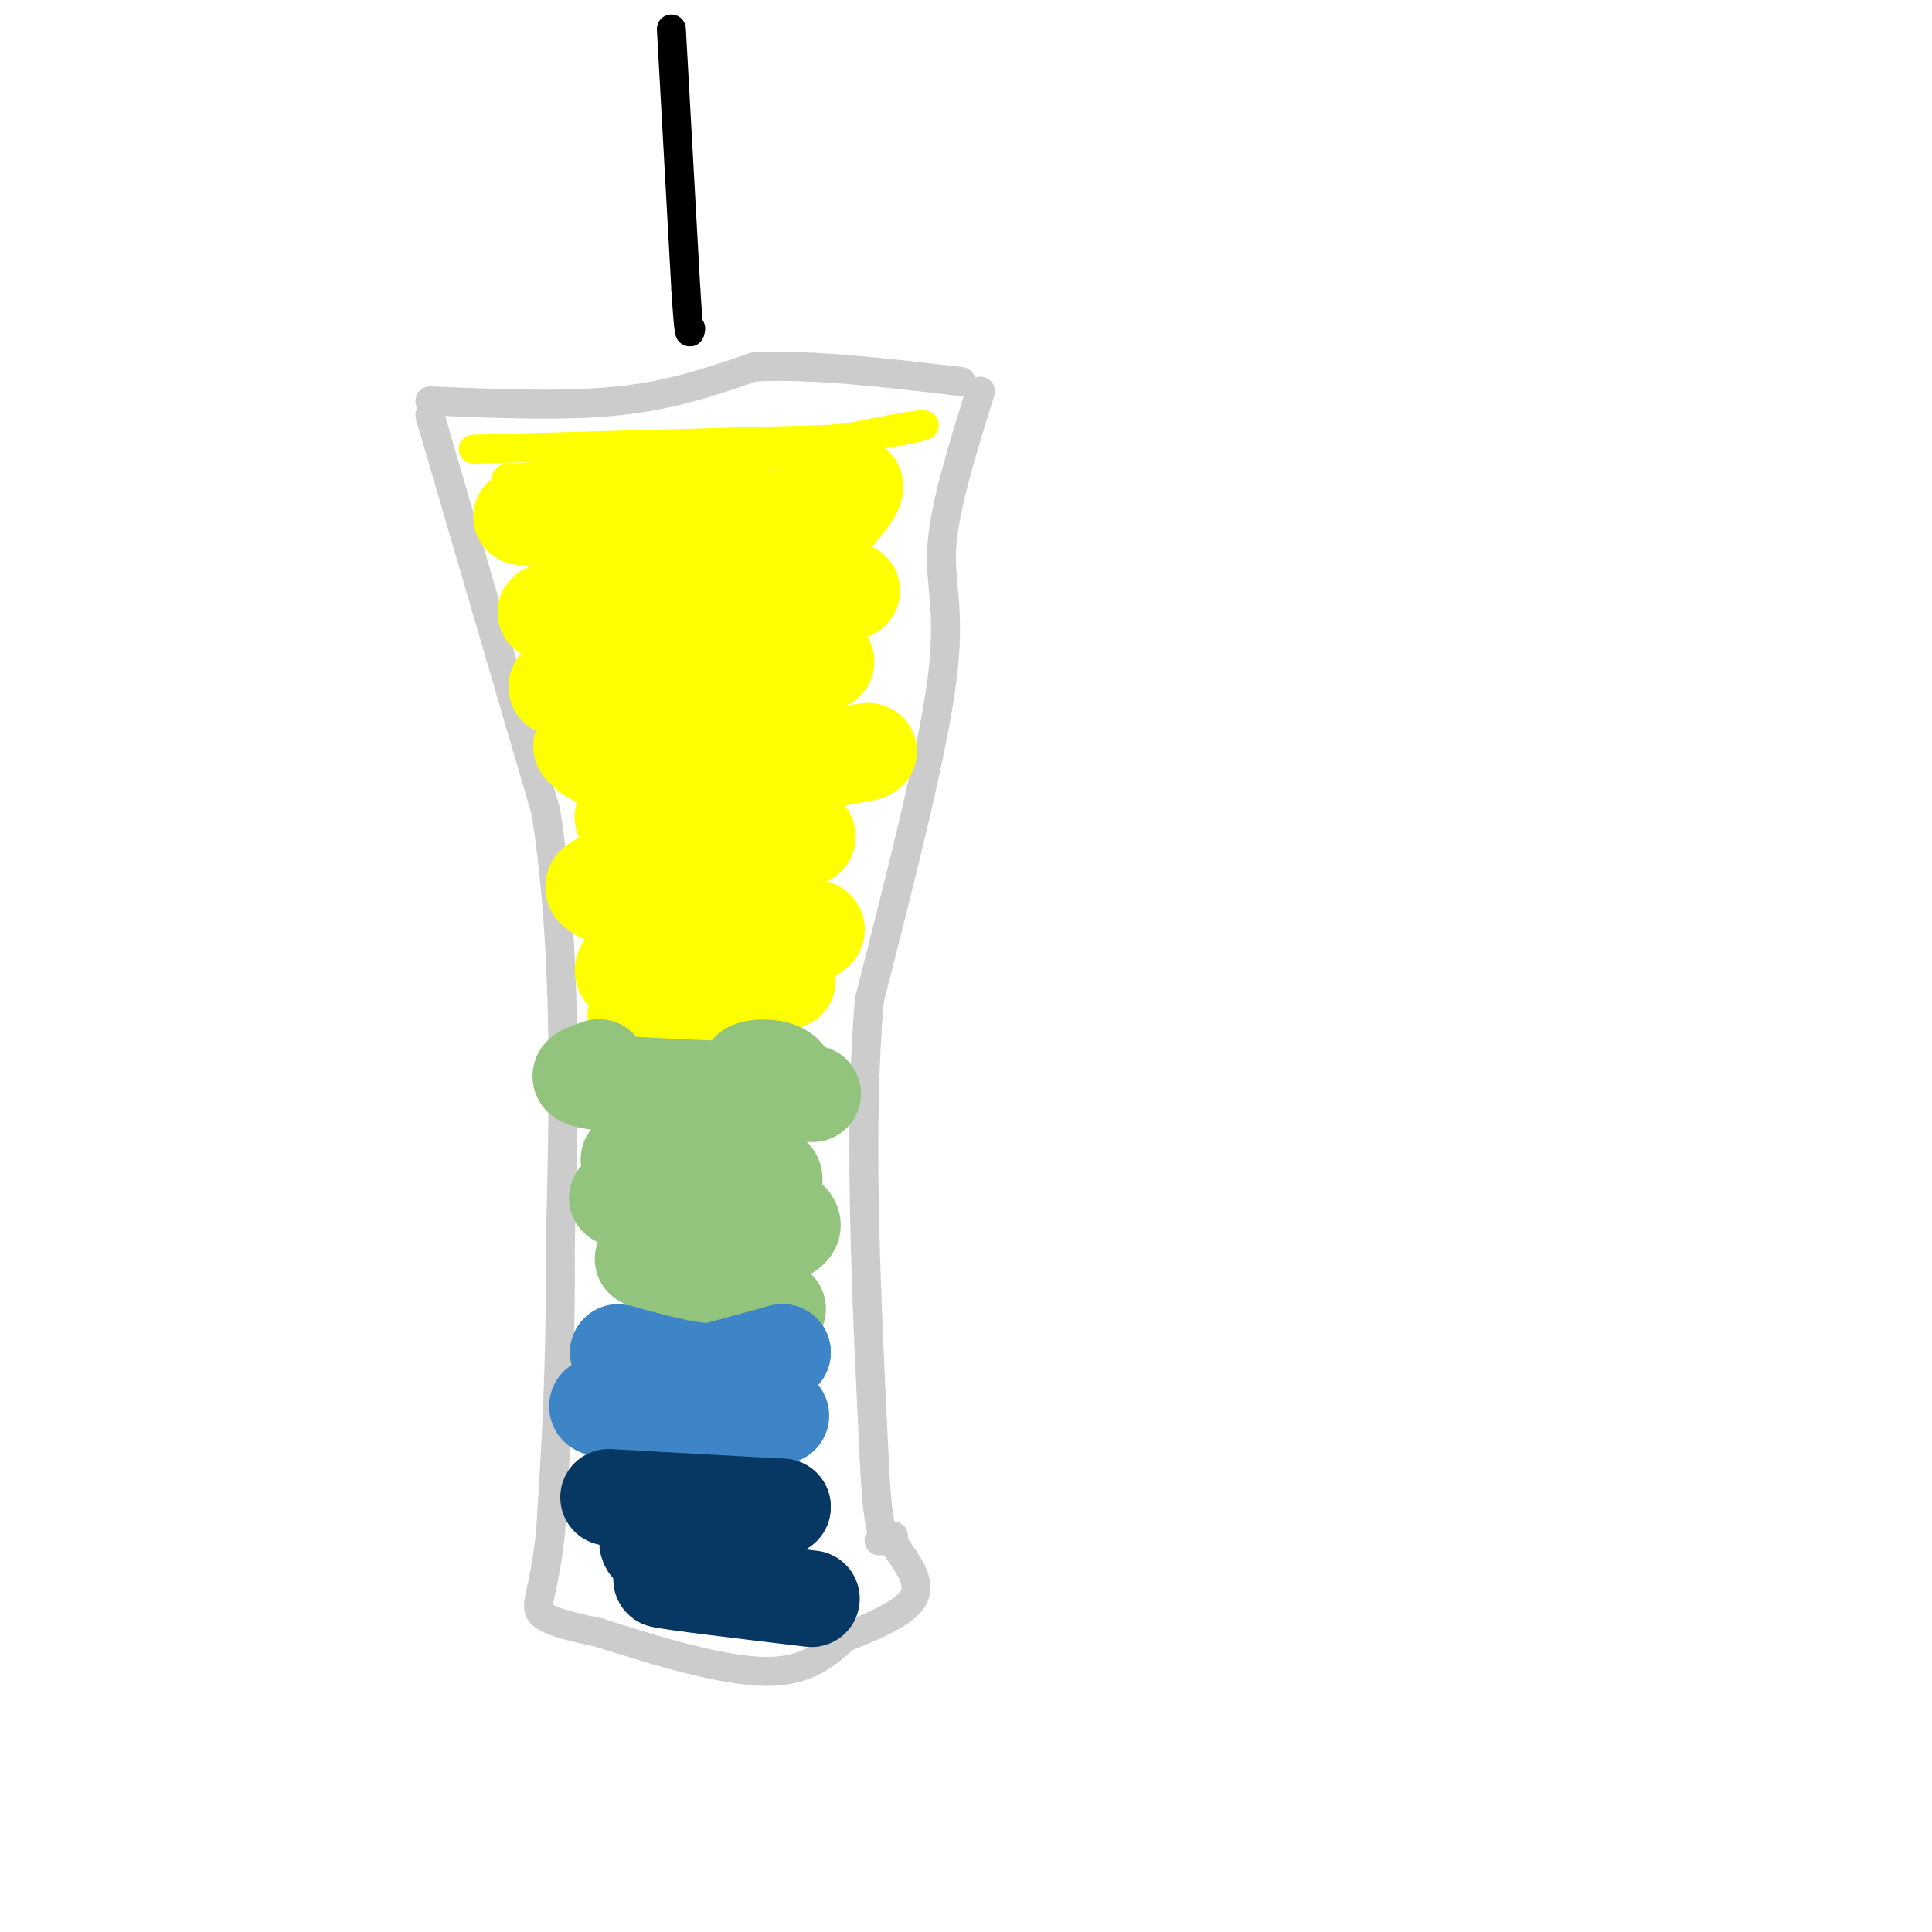 <svg viewBox='0 0 400 400' version='1.1' xmlns='http://www.w3.org/2000/svg' xmlns:xlink='http://www.w3.org/1999/xlink'><g fill='none' stroke='#cccccc' stroke-width='6' stroke-linecap='round' stroke-linejoin='round'><path d='M89,83c13.917,0.583 27.833,1.167 39,0c11.167,-1.167 19.583,-4.083 28,-7'/><path d='M156,76c11.833,-0.667 27.417,1.167 43,3'/><path d='M203,81c-3.711,11.867 -7.422,23.733 -8,32c-0.578,8.267 1.978,12.933 0,28c-1.978,15.067 -8.489,40.533 -15,66'/><path d='M180,207c-2.333,26.833 -0.667,60.917 1,95'/><path d='M181,302c0.833,18.500 2.417,17.250 4,16'/><path d='M89,86c0.000,0.000 24.000,82.000 24,82'/><path d='M113,168c4.500,28.667 3.750,59.333 3,90'/><path d='M116,258c0.167,24.833 -0.917,41.917 -2,59'/><path d='M114,317c-1.289,12.778 -3.511,15.222 -2,17c1.511,1.778 6.756,2.889 12,4'/><path d='M124,338c8.400,2.711 23.400,7.489 33,8c9.600,0.511 13.800,-3.244 18,-7'/><path d='M175,339c6.044,-2.422 12.156,-4.978 14,-8c1.844,-3.022 -0.578,-6.511 -3,-10'/><path d='M186,321c-1.167,-2.000 -2.583,-2.000 -4,-2'/></g>
<g fill='none' stroke='#ffff00' stroke-width='6' stroke-linecap='round' stroke-linejoin='round'><path d='M98,93c0.000,0.000 73.000,-2.000 73,-2'/><path d='M171,91c17.133,-1.289 23.467,-3.511 19,-3c-4.467,0.511 -19.733,3.756 -35,7'/><path d='M155,95c-14.167,1.833 -32.083,2.917 -50,4'/><path d='M105,99c-2.881,2.131 14.917,5.458 29,7c14.083,1.542 24.452,1.298 32,0c7.548,-1.298 12.274,-3.649 17,-6'/><path d='M183,100c-3.333,-0.833 -20.167,0.083 -37,1'/></g>
<g fill='none' stroke='#ffff00' stroke-width='20' stroke-linecap='round' stroke-linejoin='round'><path d='M108,107c17.917,0.833 35.833,1.667 46,1c10.167,-0.667 12.583,-2.833 15,-5'/><path d='M169,103c4.536,-1.786 8.375,-3.750 8,-2c-0.375,1.750 -4.964,7.214 -10,11c-5.036,3.786 -10.518,5.893 -16,8'/><path d='M151,120c-10.444,2.533 -28.556,4.867 -35,6c-6.444,1.133 -1.222,1.067 4,1'/><path d='M120,127c8.756,0.333 28.644,0.667 39,0c10.356,-0.667 11.178,-2.333 12,-4'/><path d='M171,123c3.822,-0.933 7.378,-1.267 4,0c-3.378,1.267 -13.689,4.133 -24,7'/><path d='M151,130c-11.689,3.489 -28.911,8.711 -34,11c-5.089,2.289 1.956,1.644 9,1'/><path d='M126,142c5.000,0.644 13.000,1.756 21,1c8.000,-0.756 16.000,-3.378 24,-6'/><path d='M171,137c-3.333,1.500 -23.667,8.250 -44,15'/><path d='M127,152c-8.214,2.810 -6.750,2.333 -6,3c0.750,0.667 0.786,2.476 9,3c8.214,0.524 24.607,-0.238 41,-1'/><path d='M171,157c9.089,-0.778 11.311,-2.222 6,-1c-5.311,1.222 -18.156,5.111 -31,9'/><path d='M146,165c-9.133,2.111 -16.467,2.889 -17,4c-0.533,1.111 5.733,2.556 12,4'/><path d='M141,173c8.622,0.356 24.178,-0.756 26,0c1.822,0.756 -10.089,3.378 -22,6'/><path d='M145,179c-9.867,1.600 -23.533,2.600 -22,5c1.533,2.400 18.267,6.200 35,10'/><path d='M158,194c8.778,0.933 13.222,-1.733 10,-2c-3.222,-0.267 -14.111,1.867 -25,4'/><path d='M143,196c-7.622,1.556 -14.178,3.444 -14,5c0.178,1.556 7.089,2.778 14,4'/><path d='M143,205c5.667,0.333 12.833,-0.833 20,-2'/><path d='M163,203c-1.167,0.833 -14.083,3.917 -27,7'/><path d='M136,210c-5.167,1.167 -4.583,0.583 -4,0'/></g>
<g fill='none' stroke='#93c47d' stroke-width='20' stroke-linecap='round' stroke-linejoin='round'><path d='M124,221c-3.250,1.083 -6.500,2.167 0,3c6.500,0.833 22.750,1.417 39,2'/><path d='M163,226c7.222,0.489 5.778,0.711 3,0c-2.778,-0.711 -6.889,-2.356 -11,-4'/><path d='M155,222c-0.190,-0.988 4.833,-1.458 7,0c2.167,1.458 1.476,4.845 -3,8c-4.476,3.155 -12.738,6.077 -21,9'/><path d='M138,239c-5.711,1.578 -9.489,1.022 -7,1c2.489,-0.022 11.244,0.489 20,1'/><path d='M151,241c6.267,0.911 11.933,2.689 8,4c-3.933,1.311 -17.467,2.156 -31,3'/><path d='M128,248c-1.762,0.179 9.333,-0.875 19,0c9.667,0.875 17.905,3.679 17,6c-0.905,2.321 -10.952,4.161 -21,6'/><path d='M143,260c-6.452,0.893 -12.083,0.125 -9,1c3.083,0.875 14.881,3.393 19,5c4.119,1.607 0.560,2.304 -3,3'/><path d='M150,269c-2.422,0.822 -6.978,1.378 -8,2c-1.022,0.622 1.489,1.311 4,2'/><path d='M146,273c3.167,0.000 9.083,-1.000 15,-2'/></g>
<g fill='none' stroke='#3d85c6' stroke-width='20' stroke-linecap='round' stroke-linejoin='round'><path d='M128,280c7.167,2.000 14.333,4.000 20,4c5.667,0.000 9.833,-2.000 14,-4'/><path d='M162,280c-3.167,0.833 -18.083,4.917 -33,9'/><path d='M129,289c-6.733,2.022 -7.067,2.578 -1,3c6.067,0.422 18.533,0.711 31,1'/><path d='M159,293c5.000,0.167 2.000,0.083 -1,0'/></g>
<g fill='none' stroke='#073763' stroke-width='20' stroke-linecap='round' stroke-linejoin='round'><path d='M126,310c0.000,0.000 36.000,2.000 36,2'/><path d='M162,312c-1.289,1.200 -22.511,3.200 -27,6c-4.489,2.800 7.756,6.400 20,10'/><path d='M155,328c4.711,1.600 6.489,0.600 3,0c-3.489,-0.600 -12.244,-0.800 -21,-1'/><path d='M137,327c1.667,0.500 16.333,2.250 31,4'/></g>
<g fill='none' stroke='#000000' stroke-width='6' stroke-linecap='round' stroke-linejoin='round'><path d='M139,6c0.000,0.000 3.000,54.000 3,54'/><path d='M142,60c0.667,10.333 0.833,9.167 1,8'/></g>
</svg>